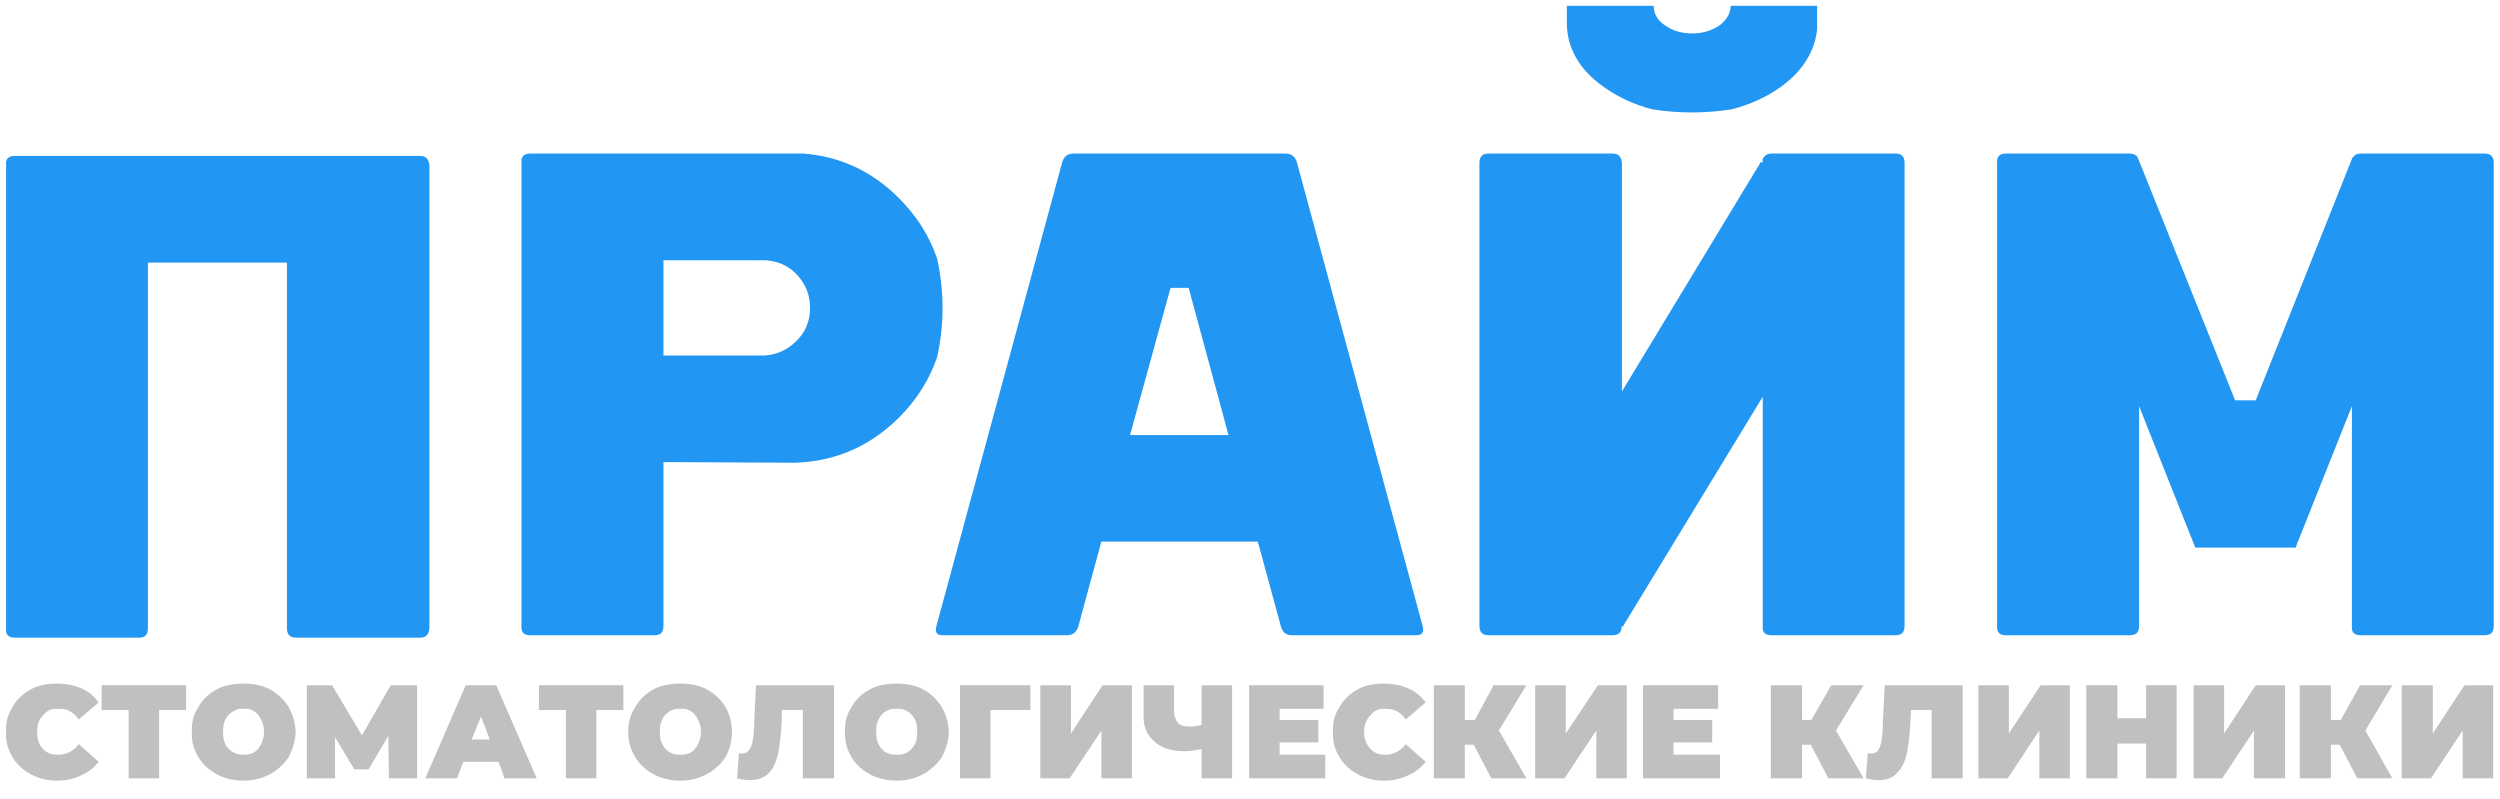 <?xml version="1.0" encoding="UTF-8"?> <svg xmlns="http://www.w3.org/2000/svg" width="172" height="55" viewBox="0 0 172 55" fill="none"> <g clip-path="url(#clip0_89_766)"> <path d="M171.57 11.213C171.57 10.769 171.367 10.565 170.924 10.565H162.413C162.174 10.565 162.006 10.654 161.926 10.769C161.891 10.814 161.891 10.814 161.846 10.849L155.193 27.544H153.777L147.08 10.849C147.044 10.814 147.044 10.814 147.044 10.769C146.921 10.654 146.761 10.565 146.522 10.565H138.011C137.569 10.565 137.365 10.769 137.4 11.213V43.057C137.365 43.502 137.569 43.706 138.011 43.706H146.522C146.965 43.706 147.169 43.502 147.169 43.057V27.944L151.035 37.673H157.936L161.811 27.944V43.057C161.767 43.502 161.971 43.706 162.413 43.706H170.924C171.367 43.706 171.57 43.502 171.57 43.057V11.213Z" fill="#2196F3"></path> <path d="M162.375 47.144L161.047 49.533H160.366V47.144H158.225V53.547H160.366V51.238H160.968L162.18 53.547H164.595L162.737 50.261L164.595 47.144H162.375Z" fill="#BFC0C0"></path> <path d="M147.651 47.144V49.417H145.679V47.144H143.537V53.547H145.679V51.158H147.651V53.547H149.748V47.144H147.651Z" fill="#BFC0C0"></path> <path d="M155.195 47.144L153.019 50.465V47.144H150.922V53.547H152.894L155.071 50.261V53.547H157.213V47.144H155.195Z" fill="#BFC0C0"></path> <path d="M142.404 47.144H140.395L138.21 50.465V47.144H136.113V53.547H138.131L140.307 50.261V53.547H142.404V47.144Z" fill="#BFC0C0"></path> <path d="M131.481 48.849H132.896V53.547H135.029V47.144H129.668L129.543 49.657C129.543 50.146 129.508 50.545 129.464 50.874C129.42 51.158 129.34 51.398 129.26 51.558C129.145 51.762 128.942 51.842 128.738 51.842C128.658 51.842 128.579 51.842 128.499 51.806L128.375 53.547C128.694 53.627 128.977 53.671 129.26 53.671C129.827 53.671 130.269 53.502 130.551 53.138C130.88 52.819 131.074 52.375 131.198 51.806C131.321 51.194 131.402 50.465 131.436 49.577L131.481 48.849Z" fill="#BFC0C0"></path> <path d="M171.526 47.144H169.554L167.377 50.465V47.144H165.236V53.547H167.253L169.429 50.261V53.547H171.526V47.144Z" fill="#BFC0C0"></path> <path d="M125.017 2.017V0.4H119.089C119.053 0.48 119.053 0.56 119.053 0.64C118.974 1.049 118.726 1.413 118.327 1.732C117.797 2.097 117.151 2.301 116.426 2.301C115.665 2.301 115.054 2.097 114.532 1.732C114.01 1.368 113.772 0.924 113.772 0.4H107.799V1.653C107.834 3.313 108.64 4.77 110.294 5.951C111.302 6.679 112.435 7.203 113.683 7.523C115.462 7.807 117.275 7.807 119.133 7.523C120.38 7.203 121.549 6.679 122.557 5.951C124.052 4.858 124.858 3.517 125.017 2.017Z" fill="#2196F3"></path> <path d="M121.276 11.213L121.152 11.133L111.588 26.931V11.213C111.552 10.769 111.349 10.565 110.943 10.565H102.431C101.988 10.565 101.785 10.769 101.785 11.213V43.057C101.785 43.502 101.988 43.706 102.431 43.706H110.943C111.27 43.706 111.473 43.582 111.552 43.297C111.552 43.218 111.552 43.138 111.588 43.057L111.632 43.138L121.276 27.296V43.057C121.232 43.502 121.436 43.706 121.878 43.706H130.425C130.832 43.706 131.035 43.502 131.035 43.057V11.213C131.035 10.769 130.832 10.565 130.425 10.565H121.878C121.639 10.565 121.471 10.654 121.391 10.769C121.356 10.814 121.356 10.814 121.311 10.849C121.276 10.929 121.232 11.053 121.276 11.213Z" fill="#2196F3"></path> <path d="M75.773 37.264H86.54L88.115 43.057C88.23 43.502 88.478 43.706 88.876 43.706H97.431C97.839 43.706 97.998 43.502 97.874 43.057L89.239 11.213C89.124 10.769 88.841 10.565 88.434 10.565H73.871C73.428 10.565 73.189 10.769 73.066 11.213L64.43 43.057C64.315 43.502 64.43 43.706 64.882 43.706H73.393C73.791 43.706 74.074 43.502 74.198 43.057L75.773 37.264ZM84.523 29.934H77.746L80.533 19.805H81.781L84.523 29.934Z" fill="#2196F3"></path> <path d="M91.062 48.769V47.144H85.939V53.547H91.177V51.922H88.036V51.078H90.699V49.533H88.036V48.769H91.062Z" fill="#BFC0C0"></path> <path d="M93.849 50.352C93.849 49.864 94.008 49.5 94.291 49.215C94.539 48.896 94.857 48.727 95.299 48.771C95.866 48.727 96.353 48.976 96.715 49.5L98.087 48.327C97.759 47.883 97.361 47.555 96.874 47.35C96.388 47.146 95.831 47.031 95.22 47.031C94.539 47.031 93.928 47.146 93.406 47.43C92.884 47.715 92.442 48.123 92.159 48.647C91.831 49.136 91.672 49.704 91.716 50.352C91.672 51 91.831 51.56 92.159 52.093C92.442 52.572 92.884 52.981 93.406 53.265C93.928 53.549 94.539 53.709 95.22 53.709C95.831 53.709 96.388 53.585 96.874 53.345C97.361 53.141 97.759 52.821 98.087 52.412L96.715 51.196C96.353 51.684 95.866 51.924 95.299 51.924C94.857 51.924 94.539 51.809 94.291 51.524C94.008 51.24 93.849 50.832 93.849 50.352Z" fill="#BFC0C0"></path> <path d="M82.669 47.144V49.861C82.466 49.941 82.147 49.986 81.784 49.986C81.422 49.986 81.183 49.897 81.015 49.702C80.855 49.497 80.776 49.213 80.776 48.849V47.144H78.679V49.089C78.635 49.941 78.882 50.545 79.404 50.998C79.847 51.442 80.572 51.682 81.501 51.682C81.864 51.682 82.227 51.647 82.669 51.522V53.547H84.766V47.144H82.669Z" fill="#BFC0C0"></path> <path d="M77.874 47.144H75.856L73.68 50.465V47.144H71.574V53.547H73.592L75.777 50.261V53.547H77.874V47.144Z" fill="#BFC0C0"></path> <path d="M70.89 47.144H66.051V53.547H68.148V48.849H70.89V47.144Z" fill="#BFC0C0"></path> <path d="M126.313 50.261L128.216 47.144H125.994L124.623 49.533H123.977V47.144H121.836V53.547H123.977V51.238H124.579L125.791 53.547H128.216L126.313 50.261Z" fill="#BFC0C0"></path> <path d="M115.138 48.769H118.208V47.144H113.041V53.547H118.332V51.922H115.138V51.078H117.801V49.533H115.138V48.769Z" fill="#BFC0C0"></path> <path d="M107.727 50.465V47.144H105.621V53.547H107.639L109.824 50.261V53.547H111.921V47.144H109.939L107.727 50.465Z" fill="#BFC0C0"></path> <path d="M100.779 47.144H98.647V53.547H100.779V51.238H101.39L102.602 53.547H105.017L103.124 50.261L105.017 47.144H102.761L101.469 49.533H100.779V47.144Z" fill="#BFC0C0"></path> <path d="M28.898 10.729H1.02C0.577 10.729 0.374 10.934 0.418 11.378V43.222C0.374 43.666 0.577 43.871 1.02 43.871H9.575C9.973 43.871 10.177 43.666 10.177 43.222V18.069H19.741V43.222C19.741 43.666 19.945 43.871 20.387 43.871H28.898C29.297 43.871 29.5 43.666 29.544 43.222V11.378C29.5 10.934 29.297 10.729 28.898 10.729Z" fill="#2196F3"></path> <path d="M28.696 47.144H26.882L24.9 50.59L22.847 47.144H21.113V53.547H23.051V50.714L24.378 52.934H25.351L26.714 50.634L26.758 53.547H28.696V47.144Z" fill="#BFC0C0"></path> <path d="M19.858 48.647C19.539 48.123 19.096 47.715 18.575 47.43C18.044 47.146 17.442 47.031 16.752 47.031C16.071 47.031 15.425 47.146 14.903 47.43C14.372 47.715 13.93 48.123 13.646 48.647C13.328 49.136 13.169 49.704 13.204 50.352C13.169 51 13.328 51.56 13.646 52.093C13.93 52.572 14.372 52.981 14.903 53.265C15.425 53.549 16.071 53.709 16.752 53.709C17.442 53.709 18.044 53.549 18.575 53.265C19.096 52.981 19.539 52.572 19.858 52.093C20.141 51.56 20.309 51 20.344 50.352C20.309 49.704 20.141 49.136 19.858 48.647ZM17.964 49.5C18.088 49.739 18.168 50.023 18.168 50.352C18.168 50.672 18.088 50.956 17.964 51.196C17.84 51.444 17.681 51.649 17.477 51.764C17.283 51.888 17.035 51.924 16.752 51.924C16.469 51.924 16.274 51.888 16.071 51.764C15.832 51.649 15.628 51.444 15.504 51.196C15.38 50.956 15.345 50.672 15.345 50.352C15.345 50.023 15.38 49.739 15.504 49.5C15.628 49.251 15.832 49.056 16.071 48.931C16.274 48.807 16.469 48.727 16.752 48.771C17.035 48.727 17.283 48.807 17.477 48.931C17.681 49.056 17.84 49.251 17.964 49.5Z" fill="#BFC0C0"></path> <path d="M29.264 53.547H31.44L31.883 52.41H34.307L34.705 53.547H36.926L34.139 47.144H32.042L29.264 53.547ZM32.449 50.874L33.095 49.293L33.696 50.874H32.449Z" fill="#BFC0C0"></path> <path d="M12.805 48.849V47.144H6.992V48.849H8.85V53.547H10.947V48.849H12.805Z" fill="#BFC0C0"></path> <path d="M3.923 47.031C3.241 47.031 2.64 47.146 2.109 47.43C1.587 47.715 1.145 48.123 0.861 48.647C0.543 49.136 0.375 49.704 0.419 50.352C0.375 51 0.543 51.56 0.861 52.093C1.145 52.572 1.587 52.981 2.109 53.265C2.64 53.549 3.241 53.709 3.923 53.709C4.533 53.709 5.099 53.585 5.577 53.345C6.064 53.141 6.471 52.821 6.789 52.412L5.418 51.196C5.055 51.684 4.569 51.924 4.011 51.924C3.56 51.924 3.197 51.809 2.958 51.524C2.675 51.24 2.551 50.832 2.551 50.352C2.551 49.864 2.675 49.5 2.958 49.215C3.197 48.896 3.56 48.727 4.011 48.771C4.569 48.727 5.055 48.976 5.418 49.5L6.789 48.327C6.471 47.883 6.064 47.555 5.577 47.35C5.099 47.146 4.533 47.031 3.923 47.031Z" fill="#BFC0C0"></path> <path d="M59.84 47.43C59.309 47.715 58.867 48.123 58.584 48.647C58.266 49.136 58.106 49.704 58.142 50.352C58.106 51 58.266 51.56 58.584 52.093C58.867 52.572 59.309 52.981 59.84 53.265C60.362 53.549 61.008 53.709 61.69 53.709C62.38 53.709 62.981 53.549 63.512 53.265C64.034 52.981 64.477 52.572 64.795 52.093C65.078 51.56 65.246 51 65.282 50.352C65.246 49.704 65.078 49.136 64.795 48.647C64.477 48.123 64.034 47.715 63.512 47.43C62.981 47.146 62.38 47.031 61.69 47.031C61.008 47.031 60.362 47.146 59.84 47.43ZM60.442 49.5C60.566 49.251 60.725 49.056 60.964 48.931C61.167 48.807 61.415 48.727 61.69 48.771C61.973 48.727 62.22 48.807 62.424 48.931C62.618 49.056 62.822 49.251 62.946 49.5C63.061 49.739 63.105 50.023 63.105 50.352C63.105 50.672 63.061 50.956 62.946 51.196C62.822 51.444 62.618 51.649 62.424 51.764C62.22 51.888 61.973 51.924 61.69 51.924C61.415 51.924 61.167 51.888 60.964 51.764C60.725 51.649 60.566 51.444 60.442 51.196C60.318 50.956 60.283 50.672 60.283 50.352C60.283 50.023 60.318 49.739 60.442 49.5Z" fill="#BFC0C0"></path> <path d="M52.008 47.144L51.894 49.657C51.894 50.146 51.849 50.545 51.805 50.874C51.77 51.158 51.69 51.398 51.566 51.558C51.442 51.762 51.283 51.842 51.08 51.842C50.965 51.842 50.885 51.842 50.841 51.806L50.717 53.547C51.044 53.627 51.327 53.671 51.61 53.671C52.168 53.671 52.619 53.502 52.938 53.138C53.221 52.819 53.424 52.375 53.539 51.806C53.663 51.194 53.743 50.465 53.787 49.577V48.849H55.238V53.547H57.379V47.144H52.008Z" fill="#BFC0C0"></path> <path d="M50.357 50.352C50.357 49.704 50.198 49.136 49.914 48.647C49.596 48.123 49.154 47.715 48.623 47.43C48.101 47.146 47.499 47.031 46.809 47.031C46.128 47.031 45.482 47.146 44.951 47.43C44.429 47.715 43.986 48.123 43.703 48.647C43.385 49.136 43.217 49.704 43.217 50.352C43.217 51 43.385 51.56 43.703 52.093C43.986 52.572 44.429 52.981 44.951 53.265C45.482 53.549 46.128 53.709 46.809 53.709C47.499 53.709 48.101 53.549 48.623 53.265C49.154 52.981 49.596 52.572 49.914 52.093C50.198 51.56 50.357 51 50.357 50.352ZM46.809 48.771C47.092 48.727 47.331 48.807 47.535 48.931C47.738 49.056 47.897 49.251 48.021 49.5C48.145 49.739 48.225 50.023 48.225 50.352C48.225 50.672 48.145 50.956 48.021 51.196C47.897 51.444 47.738 51.649 47.535 51.764C47.331 51.888 47.092 51.924 46.809 51.924C46.526 51.924 46.287 51.888 46.084 51.764C45.88 51.649 45.676 51.444 45.561 51.196C45.438 50.956 45.393 50.672 45.393 50.352C45.393 50.023 45.438 49.739 45.561 49.5C45.676 49.251 45.88 49.056 46.084 48.931C46.287 48.807 46.526 48.727 46.809 48.771Z" fill="#BFC0C0"></path> <path d="M42.891 48.849V47.144H37.078V48.849H38.936V53.547H41.033V48.849H42.891Z" fill="#BFC0C0"></path> <path d="M64.481 17.815C63.959 16.278 63.11 14.901 61.862 13.648C60.004 11.782 57.828 10.769 55.28 10.565H36.487C36.045 10.565 35.842 10.769 35.877 11.213V43.057C35.842 43.502 36.045 43.706 36.487 43.706H45.034C45.441 43.706 45.645 43.502 45.645 43.057V31.791L54.678 31.836C57.465 31.756 59.88 30.698 61.862 28.717C63.11 27.464 63.959 26.087 64.481 24.541C64.968 22.32 64.968 20.09 64.481 17.815ZM52.015 17.904V17.939C52.059 17.904 52.095 17.904 52.139 17.904C52.174 17.904 52.263 17.904 52.378 17.904C52.422 17.904 52.422 17.904 52.457 17.904C52.626 17.904 52.785 17.904 52.944 17.939C53.625 18.019 54.236 18.304 54.758 18.828C55.404 19.477 55.731 20.25 55.731 21.183C55.731 22.115 55.404 22.88 54.758 23.493C54.156 24.097 53.386 24.425 52.537 24.461H52.457C52.422 24.461 52.422 24.461 52.378 24.461H45.645V17.904H52.015Z" fill="#2196F3"></path> </g> <defs> <clipPath id="clip0_89_766"> <rect width="171.159" height="54.247" fill="white" transform="translate(0.412 0.377)"></rect> </clipPath> </defs> </svg> 